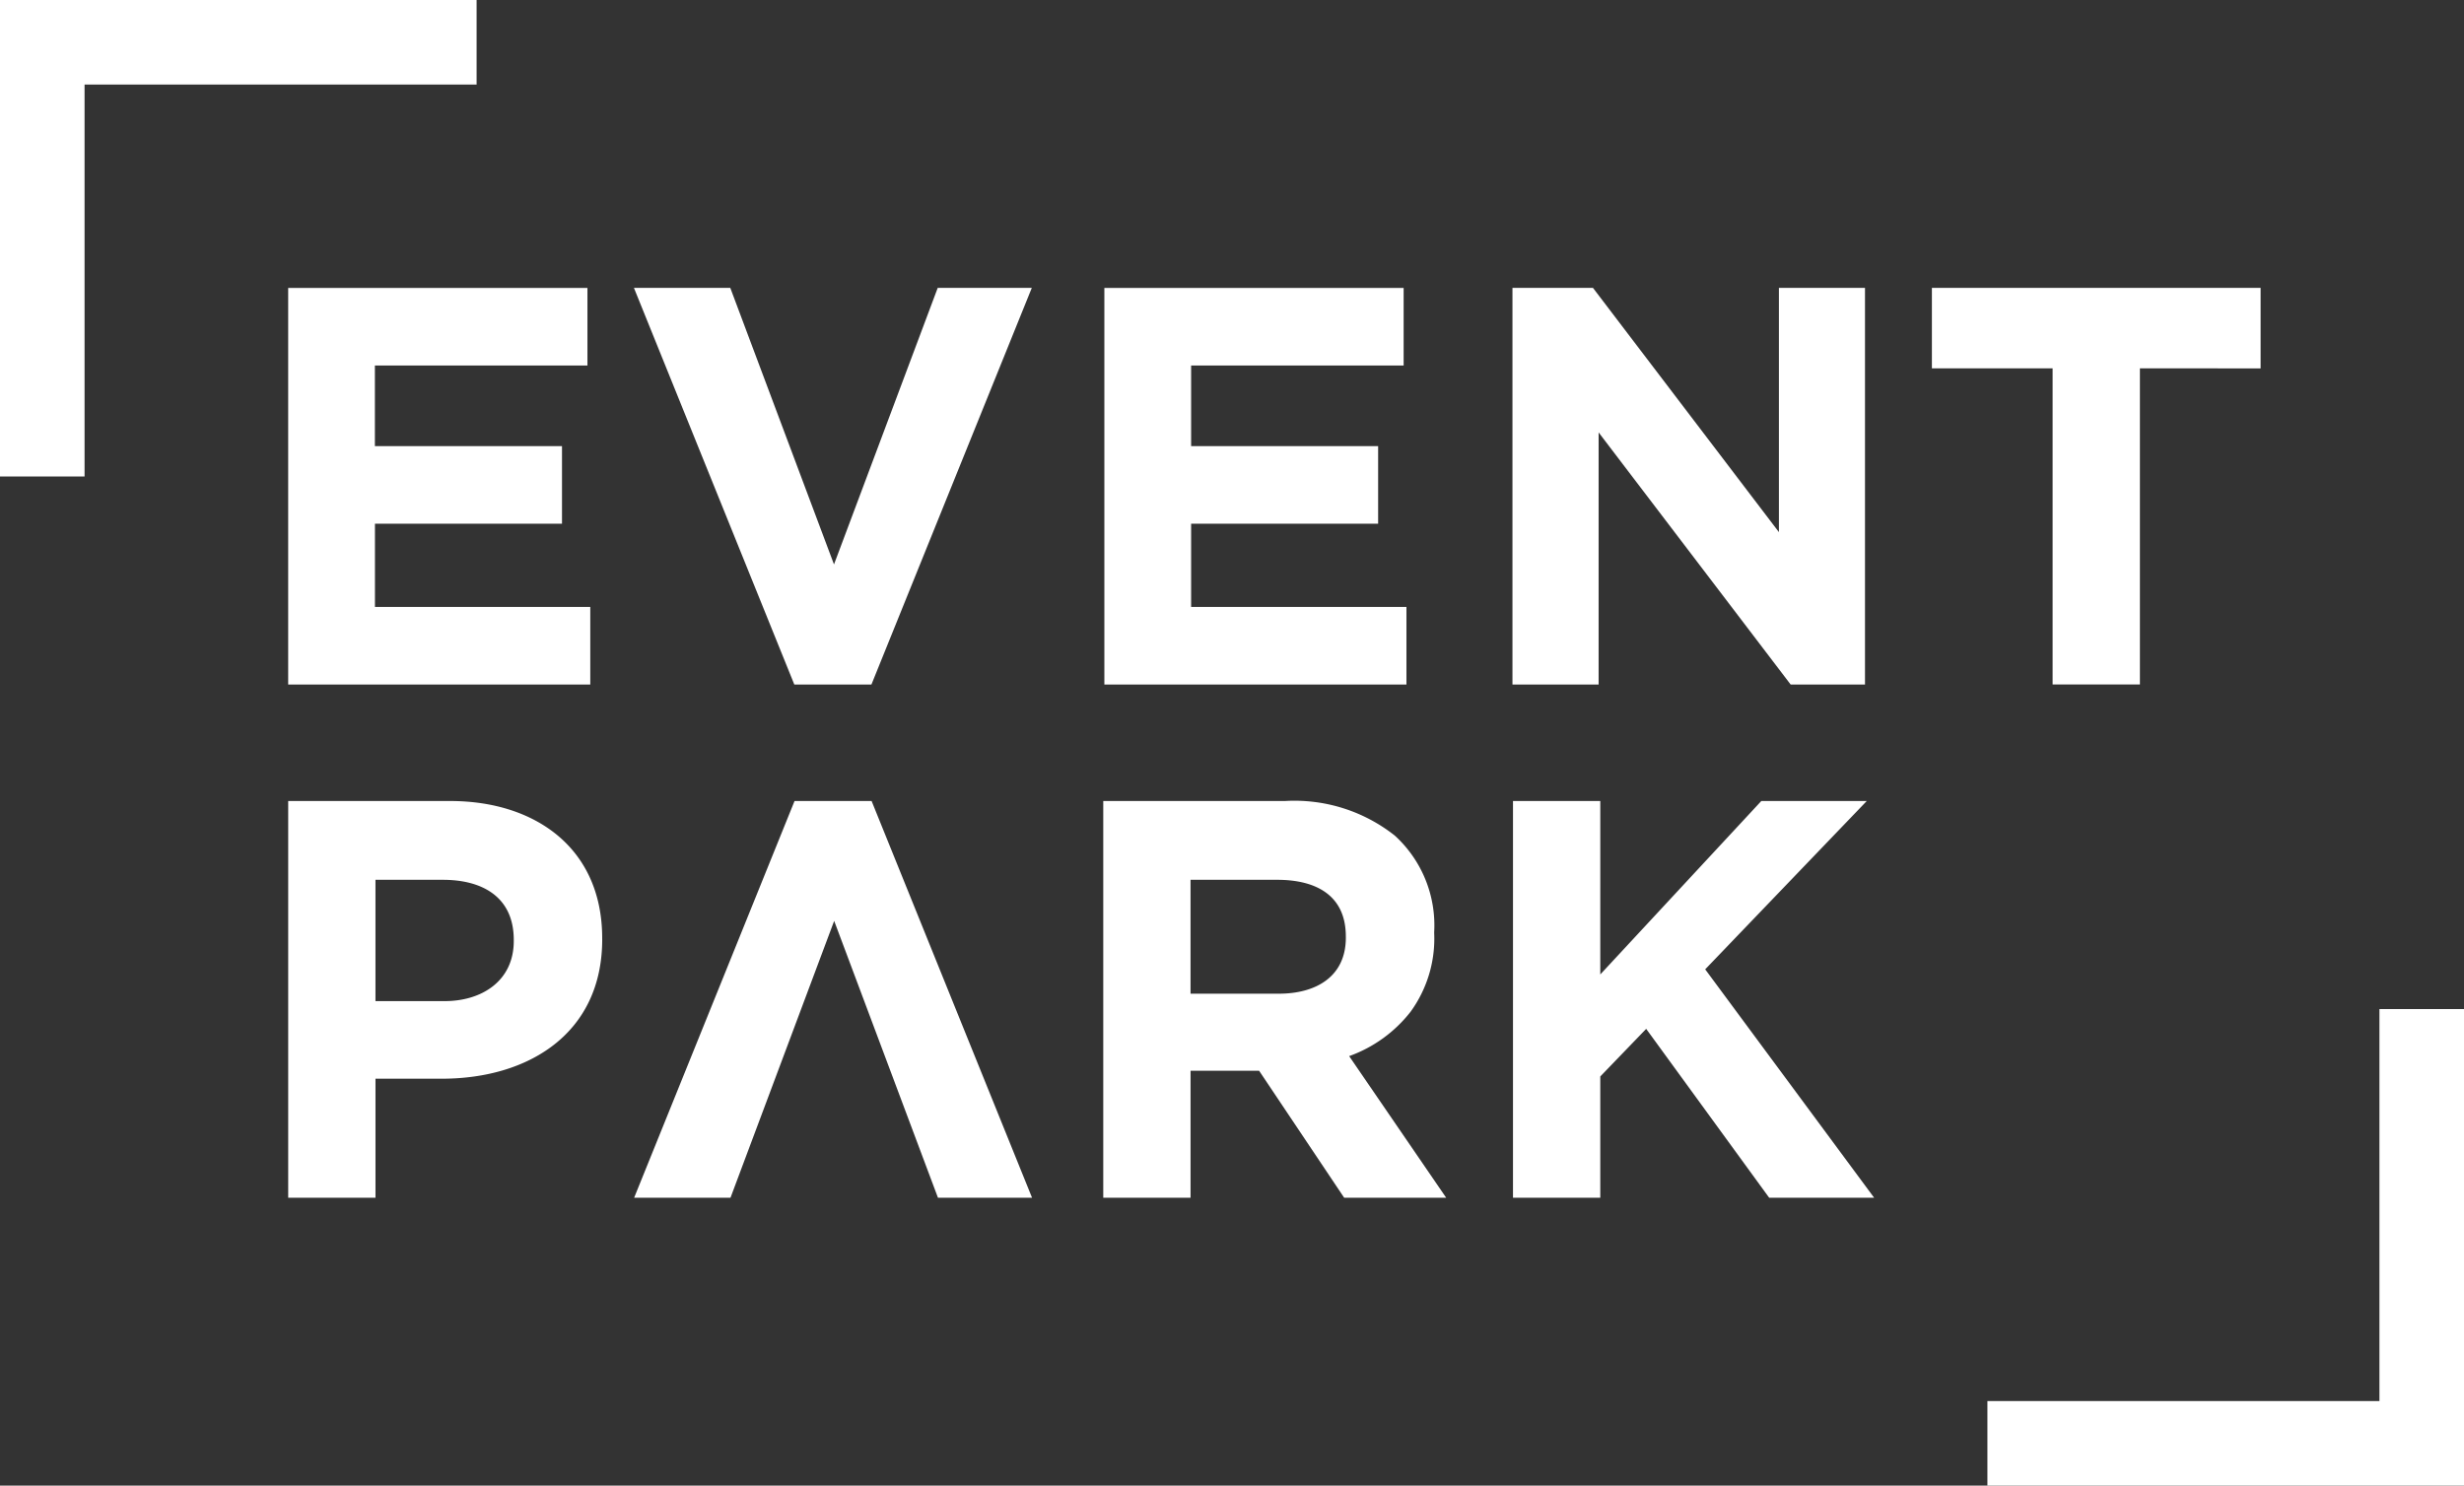 <?xml version="1.0" encoding="UTF-8"?>
<svg xmlns="http://www.w3.org/2000/svg" xmlns:xlink="http://www.w3.org/1999/xlink" width="127.015" height="76.594" viewBox="0 0 127.015 76.594">
  <rect x="0" y="0" width="127.015" height="76.594" fill="#333333" stroke="none"/>
  <defs>
    <clipPath id="clip-path">
      <rect id="Rectangle_393" data-name="Rectangle 393" width="127.015" height="76.594" fill="#fff"></rect>
    </clipPath>
  </defs>
  <g id="Group_248" data-name="Group 248" clip-path="url(#clip-path)">
    <path id="Path_1645" data-name="Path 1645" d="M30.428,35.294v-4h-11.1V27h9.642v-4H19.325V18.845H30.282v-4H14.855V35.294ZM0,0H24.568V4.359H4.359V24.568H0V0ZM31.042,48.429V48.37c0-4.634-3.444-7.071-7.83-7.071H14.856V61.752h4.5V55.616h3.419c4.48,0,8.268-2.341,8.268-7.187m95.973,28.165H102.447V72.235h20.209V52.026h4.359V76.594ZM53.2,61.752h-4.85L43,47.479,37.656,61.752H32.689L40.957,41.3h3.973ZM26.484,48.516c0,2.062-1.649,3.1-3.564,3.1H19.355V45.361h3.477c2.026,0,3.652.879,3.652,3.1ZM74.547,61.752l-5-7.3a7.021,7.021,0,0,0,3.17-2.294,6.412,6.412,0,0,0,1.213-4.047v-.058A6.262,6.262,0,0,0,71.9,43.082,8.333,8.333,0,0,0,66.22,41.3H56.871V61.752h4.5V55.207h3.535l4.383,6.545ZM69.376,48.341c0,2.049-1.586,2.892-3.448,2.892H61.37V45.361h4.47c1.947,0,3.535.761,3.535,2.922ZM96.607,61.752,87.9,49.977,96.227,41.3H90.792l-8.3,8.941V41.3h-4.5V61.752h4.5V55.5l2.366-2.454,6.34,8.707ZM53.188,14.842h-4.85L42.991,29.1,37.645,14.842H32.678l8.268,20.452H44.92ZM72.5,35.294v-4H61.4V27H71.04v-4H61.4V18.845H72.355v-4H56.928V35.294Zm23.637,0V14.842H91.7V27.435L82.114,14.842H77.965V35.294h4.441v-13l9.9,13Zm20.394-16.3V14.842H99.586v4.149h6.223v16.3h4.5v-16.3Z" fill="#fff"></path>
  </g>
</svg>
